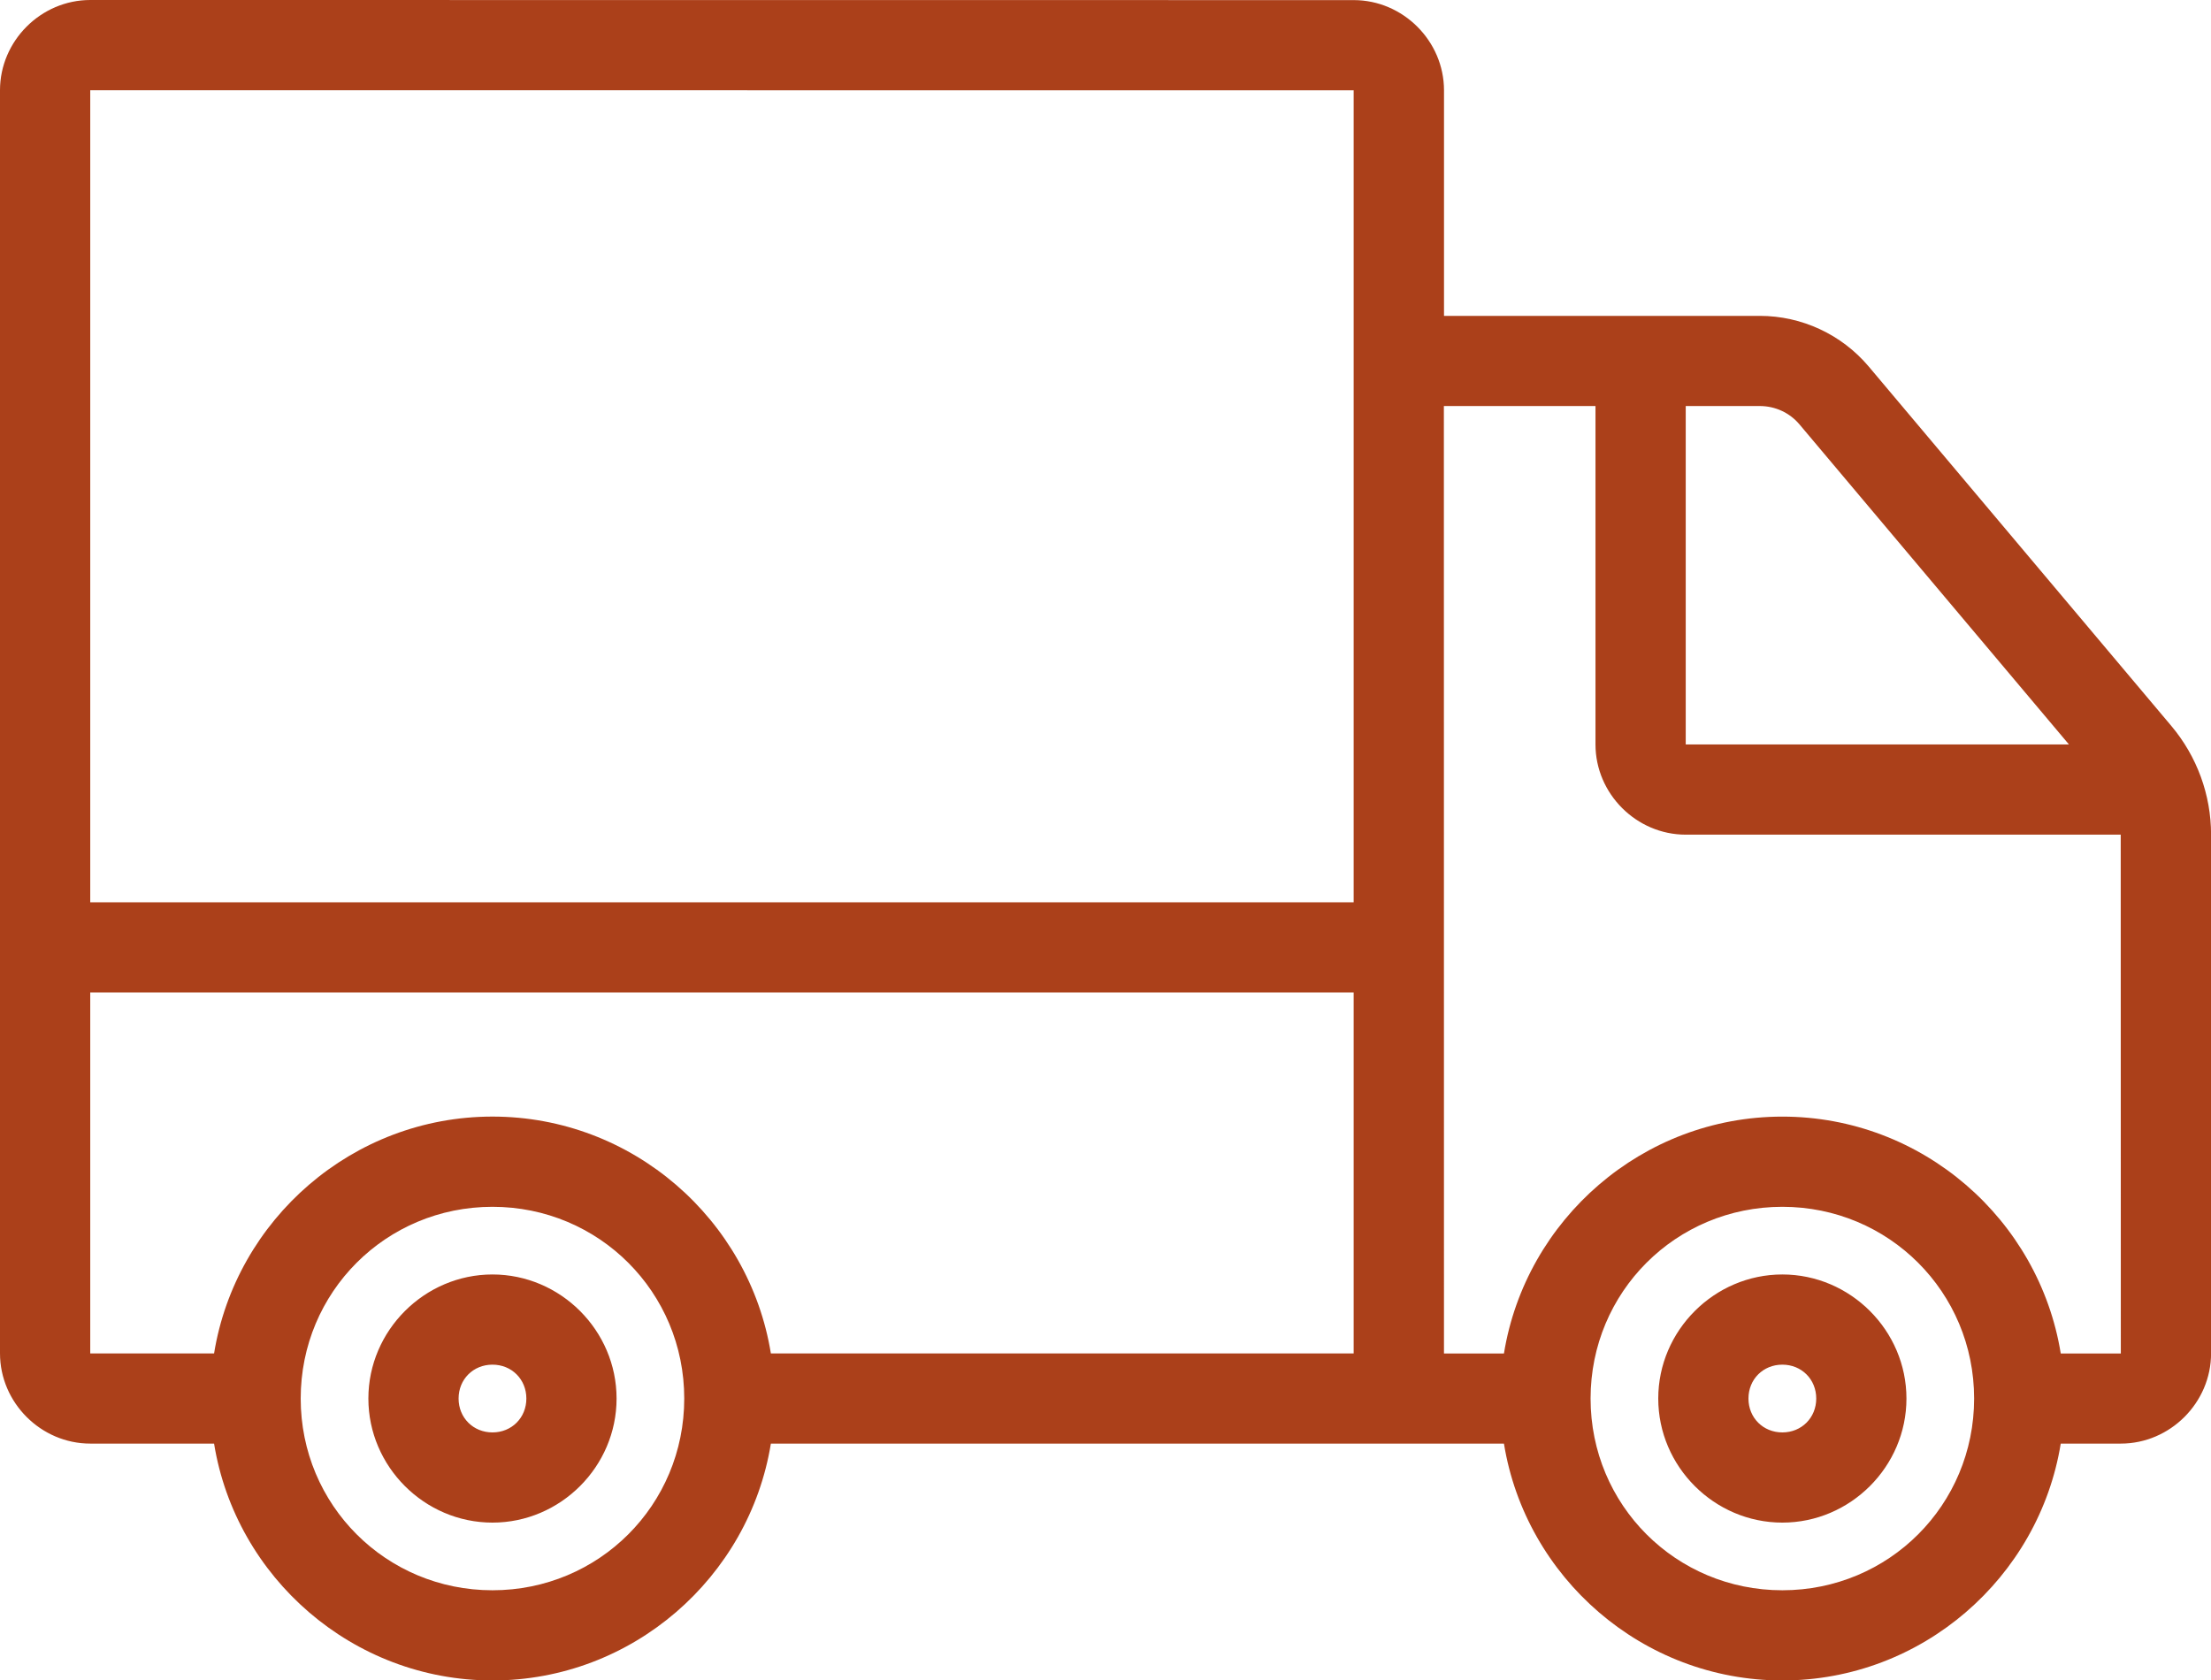 <?xml version="1.0" encoding="UTF-8"?>
<svg id="Layer_2" data-name="Layer 2" xmlns="http://www.w3.org/2000/svg" viewBox="0 0 648.52 492.99">
  <defs>
    <style>
      .cls-1 {
        fill: #ab401a;
      }
    </style>
  </defs>
  <g id="ELEMENTOS">
    <path class="cls-1" d="M26.47,0C12,0,0,12,0,26.47v370.58c0,14.46,12,26.47,26.47,26.47h36.32c6.37,39.28,40.65,69.49,81.66,69.49s75.29-30.21,81.66-69.49h215.02c6.37,39.28,40.65,69.49,81.66,69.49s75.29-30.21,81.66-69.49h17.62c14.46,0,26.47-12,26.47-26.47v-152.18c0-11.67-4.13-22.95-11.64-31.88l-88.81-105.5c-7.93-9.38-19.63-14.82-31.91-14.82h-92.63V26.49C423.54,12.03,411.53.03,397.07.03l-370.61-.03ZM26.47,26.47l370.58.03v238.22H26.47V26.47ZM423.51,119.12h44.47v99.28c0,14.46,12,26.47,26.47,26.47h127.59l.03,152.21h-17.62c-6.37-39.31-40.62-69.49-81.66-69.49s-75.29,30.21-81.66,69.49h-17.59l-.03-277.95ZM494.45,119.12h21.72c4.49,0,8.77,1.95,11.67,5.42l79.01,93.86h-112.4v-99.28ZM26.47,291.18h370.58v105.89h-170.94c-6.37-39.31-40.62-69.49-81.66-69.49s-75.29,30.21-81.66,69.49H26.47v-105.89ZM144.45,354.05c31.21,0,56.25,25.01,56.25,56.25s-25.01,56.25-56.25,56.25-56.25-25.01-56.25-56.25,25.01-56.25,56.25-56.25ZM522.79,354.05c31.21,0,56.25,25.01,56.25,56.25s-25.01,56.25-56.25,56.25-56.25-25.01-56.25-56.25,25.01-56.25,56.25-56.25ZM144.45,373.9c-19.93,0-36.4,16.44-36.4,36.4s16.44,36.4,36.4,36.4,36.4-16.44,36.4-36.4-16.44-36.4-36.4-36.4ZM522.79,373.9c-19.93,0-36.4,16.44-36.4,36.4s16.44,36.4,36.4,36.4,36.4-16.44,36.4-36.4-16.44-36.4-36.4-36.4ZM144.45,400.36c5.64,0,9.94,4.3,9.94,9.94s-4.3,9.94-9.94,9.94-9.94-4.3-9.94-9.94,4.3-9.94,9.94-9.94ZM522.79,400.36c5.64,0,9.94,4.3,9.94,9.94s-4.3,9.94-9.94,9.94-9.94-4.3-9.94-9.94,4.3-9.94,9.94-9.94Z"/>
  </g>
</svg>